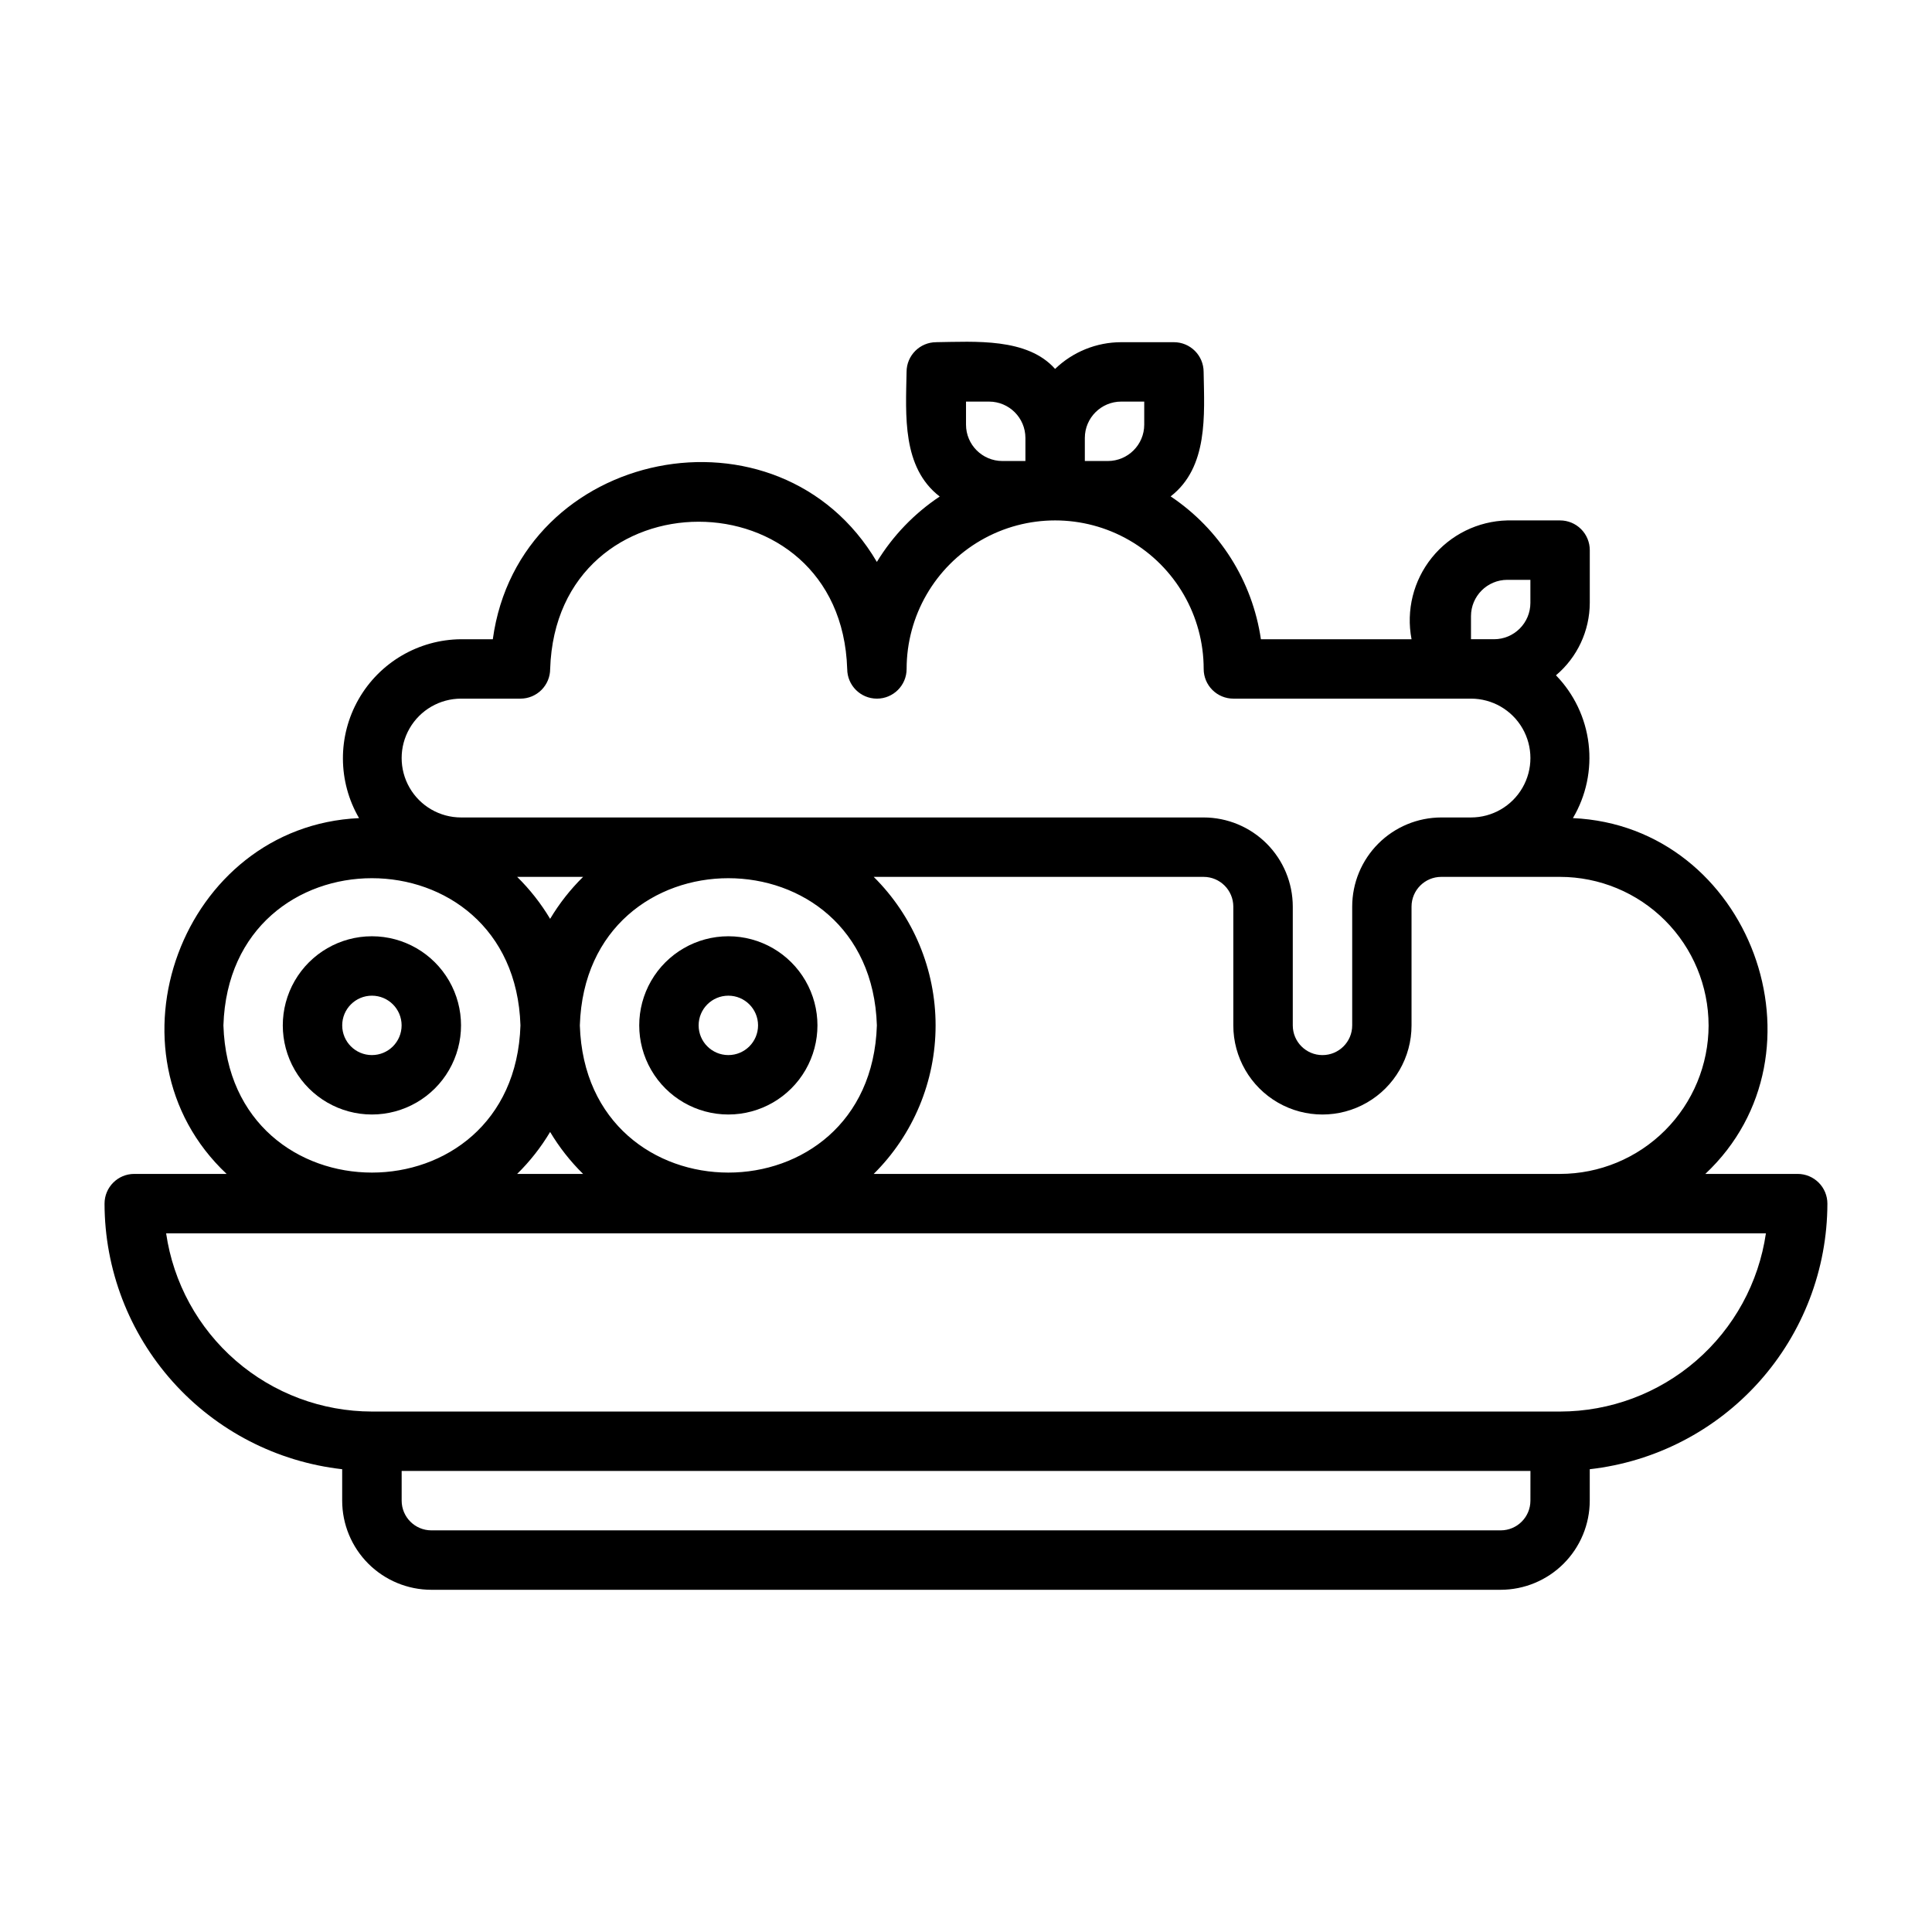 <?xml version="1.0" encoding="UTF-8"?>
<!-- Uploaded to: ICON Repo, www.iconrepo.com, Generator: ICON Repo Mixer Tools -->
<svg fill="#000000" width="800px" height="800px" version="1.1" viewBox="144 144 512 512" xmlns="http://www.w3.org/2000/svg">
 <g>
  <path d="m620.41 455.1h-24.48c34.082-32.027 11.871-92.164-35.094-94.293v0.004c3.512-5.926 4.973-12.844 4.16-19.684-0.809-6.84-3.848-13.223-8.648-18.164 5.66-4.773 8.934-11.789 8.961-19.191v-13.984c0-2.086-0.832-4.09-2.309-5.566-1.477-1.477-3.477-2.305-5.566-2.305h-13.98c-7.793 0.188-15.102 3.793-19.992 9.859s-6.859 13.977-5.387 21.629h-39.922c-2.258-15.434-10.953-29.191-23.922-37.855 9.984-7.731 8.945-21.551 8.742-32.992 0-2.09-0.832-4.09-2.309-5.566-1.477-1.477-3.477-2.305-5.566-2.305h-13.984c-6.531 0.008-12.805 2.547-17.504 7.082-7.352-8.301-21.289-7.219-31.488-7.086v0.004c-4.348 0-7.871 3.523-7.871 7.871-0.211 11.465-1.242 25.309 8.785 33.027-6.75 4.492-12.438 10.406-16.656 17.332-25.898-44.035-94.812-30.324-101.78 20.488h-8.43c-11.242 0.094-21.586 6.16-27.152 15.926-5.566 9.77-5.516 21.762 0.137 31.48-46.984 2.133-69.164 62.277-35.098 94.289h-24.48c-4.348 0-7.871 3.527-7.871 7.875 0.023 17.414 6.457 34.215 18.07 47.195s27.598 21.234 44.906 23.188v8.336c0.004 6.262 2.496 12.266 6.922 16.691 4.43 4.426 10.43 6.918 16.691 6.926h283.39c6.262-0.008 12.266-2.5 16.691-6.926s6.918-10.43 6.926-16.691v-8.336c17.305-1.953 33.289-10.207 44.902-23.188 11.613-12.98 18.047-29.781 18.074-47.195 0-2.09-0.832-4.094-2.309-5.566-1.477-1.477-3.477-2.309-5.566-2.309zm-23.617-39.359h0.004c-0.016 10.438-4.164 20.441-11.543 27.82-7.379 7.379-17.383 11.527-27.82 11.539h-181.89c10.496-10.406 16.398-24.578 16.398-39.359s-5.902-28.949-16.398-39.359h87.426c4.344 0.004 7.863 3.527 7.871 7.871v31.488c0 8.438 4.5 16.234 11.809 20.453 7.305 4.219 16.309 4.219 23.613 0 7.309-4.219 11.809-12.016 11.809-20.453v-31.488c0.008-4.344 3.527-7.867 7.871-7.871 5.375-0.004 25.781 0 31.488 0 10.438 0.012 20.441 4.164 27.82 11.543 7.379 7.379 11.527 17.383 11.543 27.816zm-299.13 0c1.652-52.016 77.074-52.004 78.719 0-1.652 52.016-77.074 52.004-78.719 0zm0.867 39.359h-17.48c3.379-3.316 6.312-7.055 8.738-11.121 2.426 4.066 5.363 7.805 8.738 11.121zm-8.742-67.598c-2.426-4.062-5.359-7.801-8.738-11.121h17.477c-3.375 3.32-6.312 7.059-8.738 11.121zm244.04-80.211c0.004-5.316 4.312-9.625 9.633-9.629h6.109v6.113-0.004c-0.004 5.316-4.312 9.629-9.633 9.633h-6.109zm-92.707-56.863h6.113v6.113c-0.004 5.316-4.316 9.625-9.633 9.633h-6.109v-6.113c0.004-5.316 4.312-9.625 9.629-9.633zm-41.117 0h6.113-0.004c5.32 0.008 9.629 4.316 9.633 9.633v6.113h-6.113c-5.316-0.008-9.625-4.316-9.629-9.633zm-133.82 78.719h15.742c2.09 0 4.09-0.828 5.566-2.305s2.305-3.477 2.305-5.566c1.68-52.023 77.059-52.008 78.719 0h0.004c0 4.348 3.523 7.871 7.871 7.871 4.348 0 7.871-3.523 7.871-7.871 0-14.062 7.504-27.055 19.68-34.086 12.18-7.031 27.184-7.031 39.359 0 12.18 7.031 19.684 20.023 19.684 34.086 0 2.09 0.828 4.09 2.305 5.566s3.477 2.305 5.566 2.305c4.402-0.008 60.457 0.008 62.977 0 5.625 0 10.82 3.004 13.633 7.875 2.812 4.871 2.812 10.871 0 15.742s-8.008 7.871-13.633 7.871h-7.875c-6.258 0.008-12.262 2.5-16.691 6.926-4.426 4.43-6.918 10.43-6.922 16.691v31.488c0 4.348-3.527 7.871-7.875 7.871-4.348 0-7.871-3.523-7.871-7.871v-31.488c-0.008-6.262-2.496-12.262-6.922-16.691-4.43-4.426-10.434-6.918-16.691-6.926h-196.8c-5.625 0-10.824-3-13.637-7.871s-2.812-10.871 0-15.742c2.812-4.871 8.012-7.875 13.637-7.875zm-62.977 86.594c1.652-52.016 77.074-52.004 78.719 0-1.652 52.016-77.074 52.004-78.719 0zm346.37 125.95c-0.004 4.344-3.527 7.867-7.871 7.871h-283.39c-4.344-0.004-7.863-3.527-7.871-7.871v-7.871h299.14zm7.871-23.617h-314.88c-13.246-0.016-26.047-4.797-36.059-13.469-10.016-8.672-16.574-20.656-18.484-33.762h423.96c-1.91 13.105-8.469 25.09-18.484 33.762-10.012 8.672-22.812 13.453-36.059 13.469z"/>
  <path d="m242.56 392.12c-8.438 0-16.234 4.504-20.453 11.809-4.219 7.309-4.219 16.309 0 23.617 4.219 7.309 12.016 11.809 20.453 11.809s16.234-4.5 20.453-11.809c4.219-7.309 4.219-16.309 0-23.617-4.219-7.305-12.016-11.809-20.453-11.809zm0 31.488c-4.348 0-7.871-3.523-7.871-7.871 0-4.348 3.523-7.871 7.871-7.871s7.871 3.523 7.871 7.871c0 4.348-3.523 7.871-7.871 7.871z"/>
  <path d="m337.02 392.12c-8.438 0-16.234 4.504-20.453 11.809-4.219 7.309-4.219 16.309 0 23.617 4.219 7.309 12.016 11.809 20.453 11.809s16.23-4.5 20.449-11.809c4.219-7.309 4.219-16.309 0-23.617-4.219-7.305-12.012-11.809-20.449-11.809zm0 31.488c-4.348 0-7.875-3.523-7.875-7.871 0-4.348 3.527-7.871 7.875-7.871 4.348 0 7.871 3.523 7.871 7.871 0 4.348-3.523 7.871-7.871 7.871z"/>
 </g>
</svg>